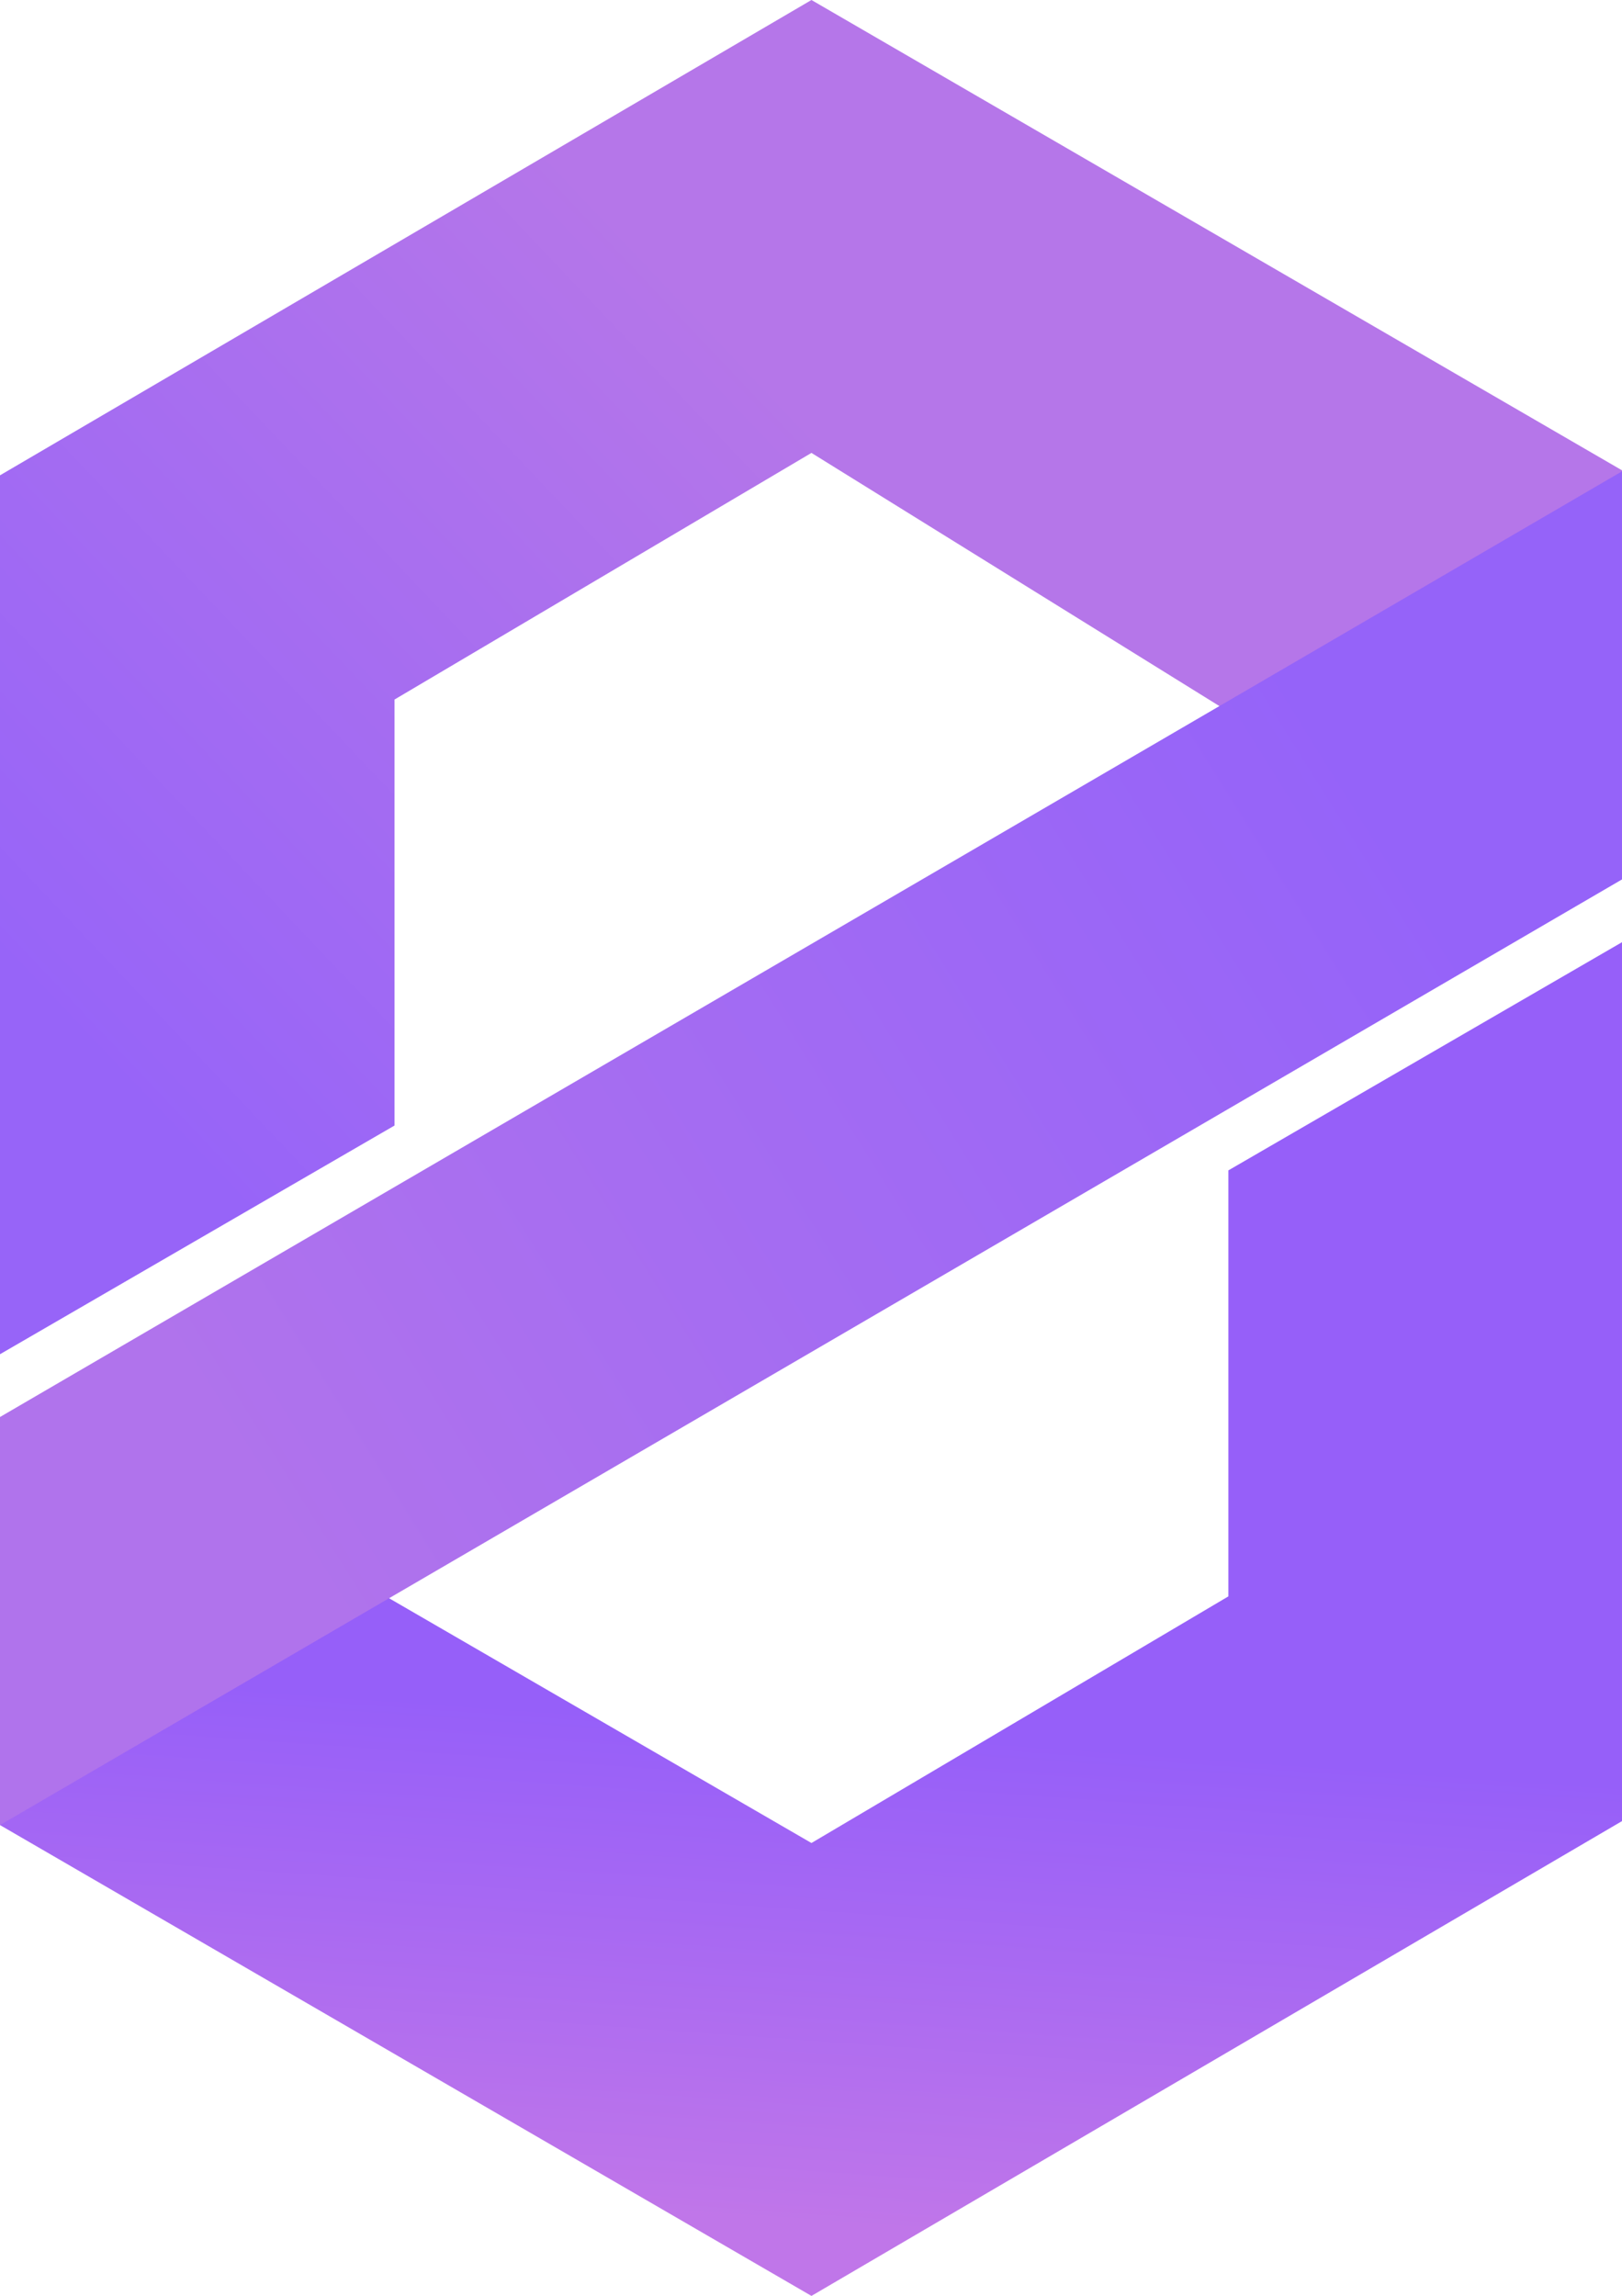 <svg height="512" width="361.8" xmlns="http://www.w3.org/2000/svg"><linearGradient id="c" gradientUnits="userSpaceOnUse" x1="305.7" x2="55.3" y1="176" y2="332.5"><stop offset="0" stop-color="#9563f9"/><stop offset="1" stop-color="#b073ec"/></linearGradient><linearGradient id="a" gradientUnits="userSpaceOnUse" x1="23.6" x2="179.8" y1="239.8" y2="91.7"><stop offset="0" stop-color="#9764f8"/><stop offset="1" stop-color="#b576e9"/></linearGradient><linearGradient id="b" gradientUnits="userSpaceOnUse" x1="169.7" x2="161.8" y1="384.1" y2="494.8"><stop offset="0" stop-color="#965ff9"/><stop offset="1" stop-color="#c076e9"/></linearGradient><g fill-rule="evenodd" stroke-width=".2"><path d="M0 302V106L181 0l181 105-44 81-137-85-93 55v95z" fill="url(#a)"/><path d="M362 210v196L181 512 0 407l55-69 126 73 93-55v-95z" fill="url(#b)"/><path d="m0 407 362-211v-91L0 316z" fill="url(#c)"/></g></svg>